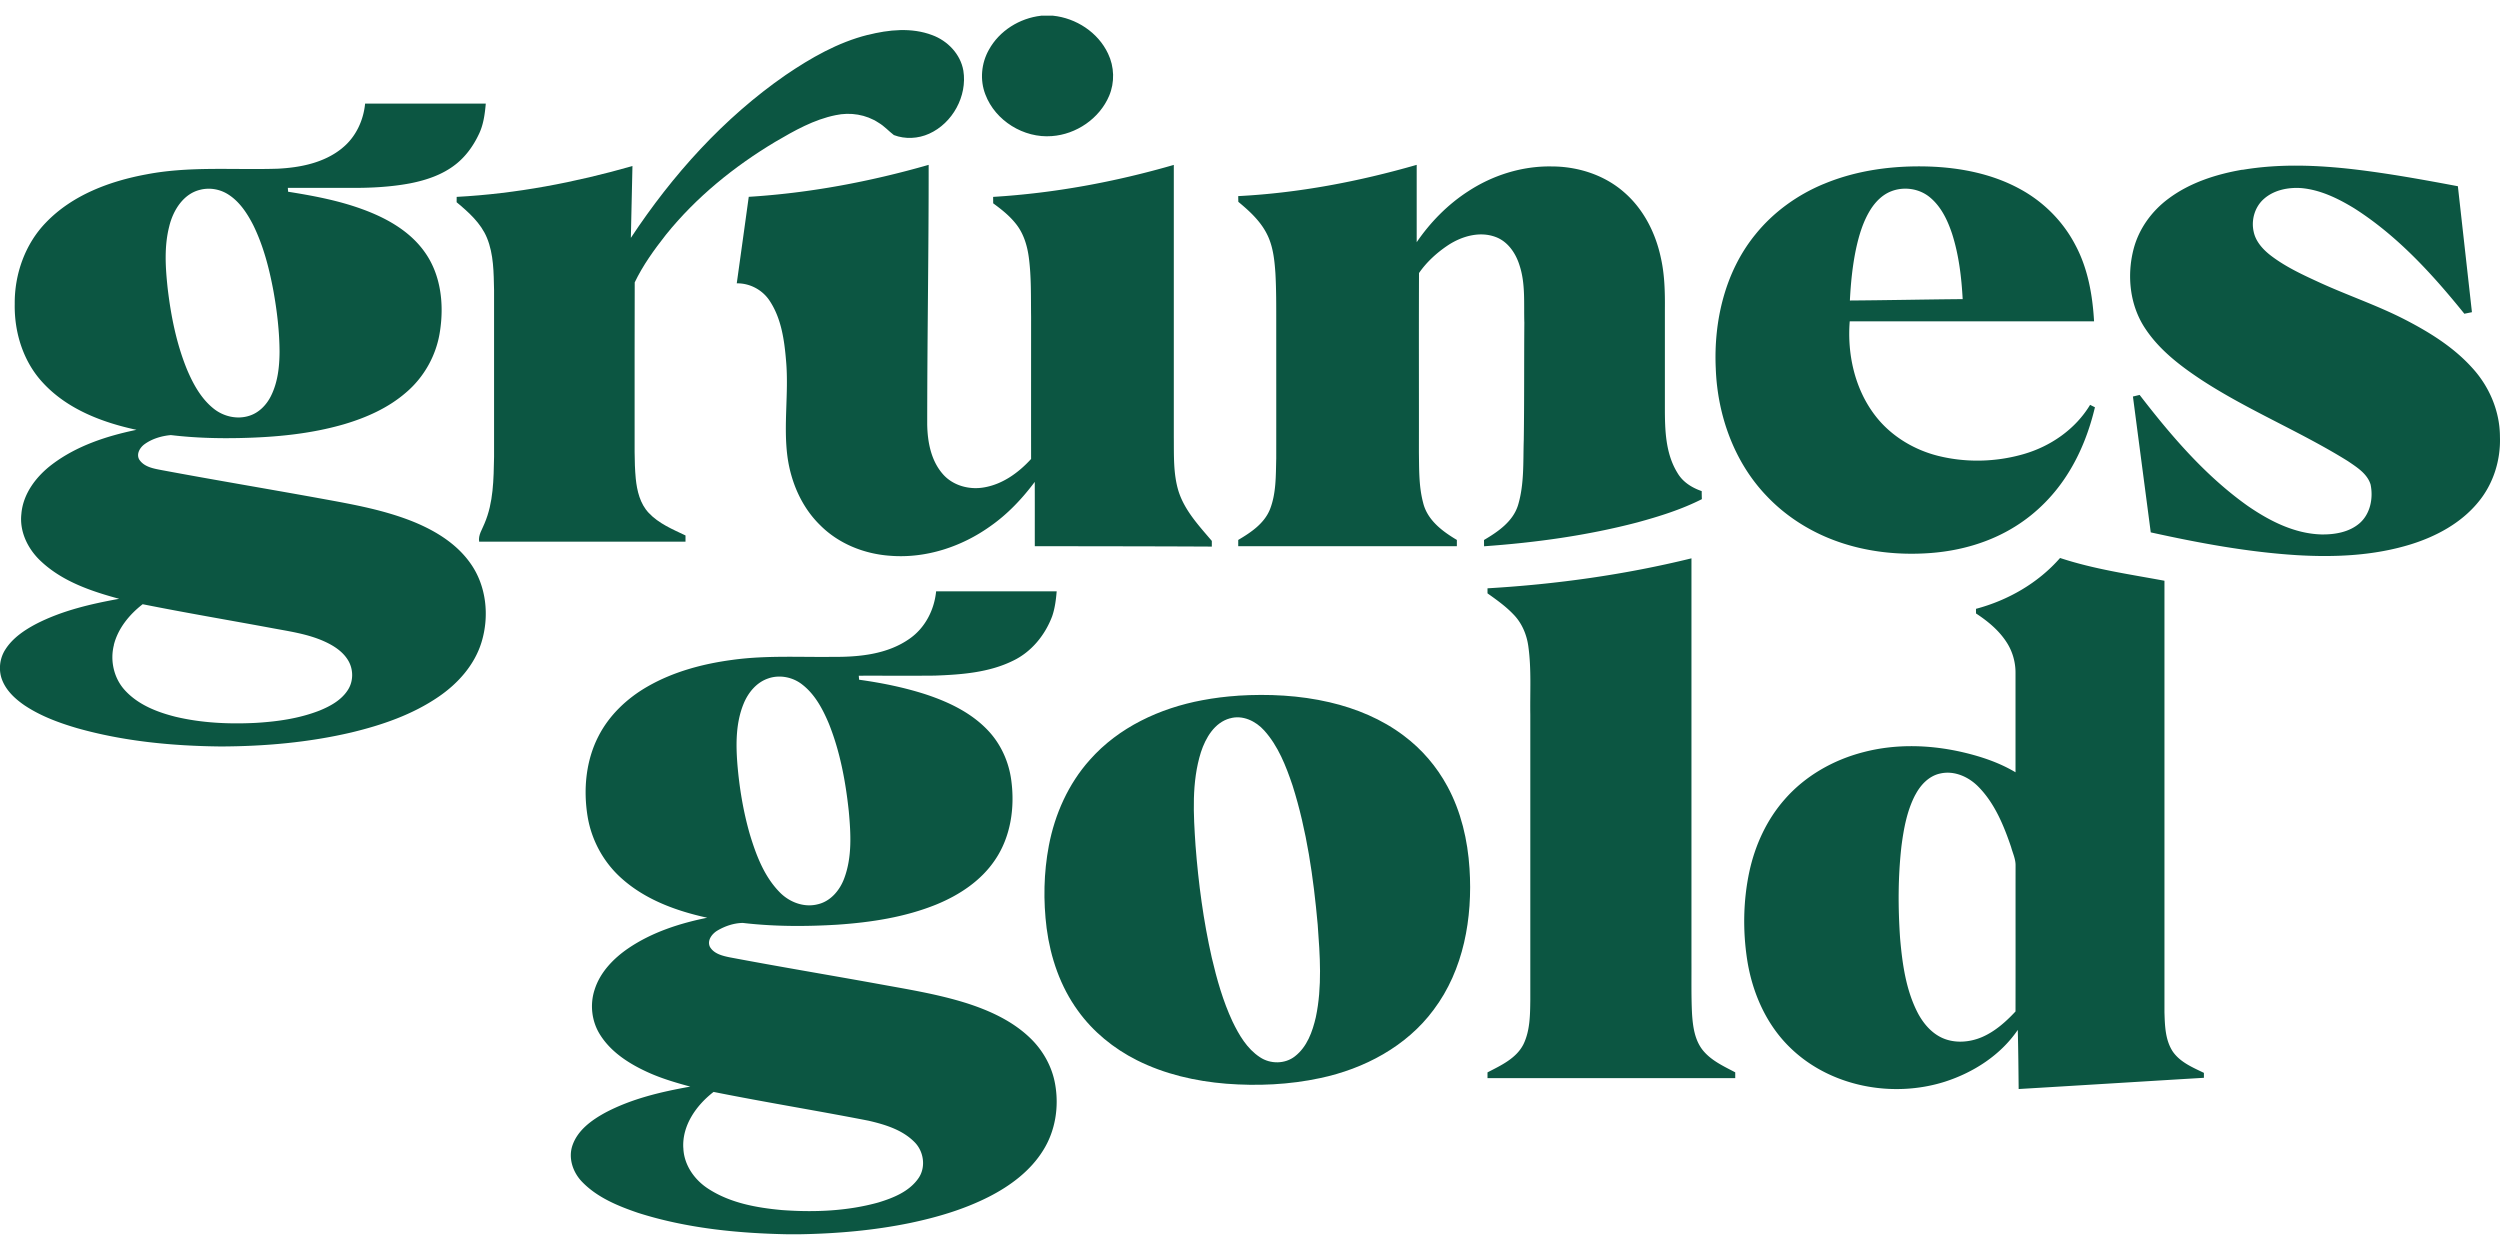 <?xml version="1.0"?>
<svg xmlns="http://www.w3.org/2000/svg" viewBox="0 -3.047 485.41 242.705"><defs><style>.cls-1{fill:#0c5642}</style></defs><g id="_x23_0c5642ff"><path class="cls-1" d="M202.13 0h2.31c4.49.46 8.76 3.23 10.7 7.36 1.23 2.54 1.32 5.61.21 8.21-1.87 4.41-6.39 7.48-11.13 7.81-5.43.43-10.97-2.97-12.9-8.09-1.09-2.81-.79-6.07.69-8.68 2.03-3.69 5.96-6.13 10.11-6.6Zm-33.65 3.74c4.07-1.03 8.51-1.49 12.52.03 3 1.1 5.5 3.7 6.05 6.9.79 4.94-2.1 10.21-6.65 12.25-2.13.96-4.65 1.1-6.84.26-1.01-.77-1.86-1.75-2.98-2.4-2.42-1.6-5.48-2.08-8.31-1.47-4.24.85-8.05 3.02-11.74 5.18-8 4.79-15.37 10.76-21.23 18.04-2.28 2.9-4.47 5.93-6.06 9.25-.05 9.29 0 18.59-.02 27.89.03 3.4-.1 6.81.22 10.2.24 2.38.83 4.88 2.52 6.67 1.94 2.07 4.62 3.18 7.14 4.38v1.2H93.03c-.2-1.31.61-2.39 1.05-3.54 1.74-4.06 1.76-8.57 1.85-12.92V53.3c-.08-3.41-.06-6.95-1.38-10.16-1.18-2.87-3.56-4.98-5.89-6.92 0-.35 0-.69.01-1.04 11.57-.61 23.01-2.81 34.13-5.99-.13 4.65-.18 9.3-.31 13.95 8.05-12.19 18.01-23.29 30.07-31.63 4.89-3.32 10.13-6.33 15.91-7.78Z"/><path class="cls-1" d="M66.45 25.7c2.61-2.1 4.12-5.33 4.44-8.63h23.43c-.18 2.07-.46 4.2-1.41 6.08-1.05 2.19-2.51 4.21-4.44 5.72-2.53 2-5.66 3.05-8.78 3.67-3.96.75-8.01.93-12.03.89H55.89c.01.19.04.56.05.75 4.77.76 9.54 1.65 14.1 3.28 4.77 1.7 9.5 4.26 12.47 8.5 3.14 4.43 3.73 10.18 2.9 15.42-.69 4.55-3.06 8.8-6.57 11.78-3.45 3-7.72 4.89-12.06 6.17-6.51 1.89-13.32 2.52-20.08 2.67-4.51.1-9.03-.03-13.52-.57-1.79.16-3.63.7-5.1 1.76-.89.64-1.65 1.87-1.06 2.96.93 1.47 2.79 1.78 4.36 2.08 10.36 1.94 20.77 3.67 31.14 5.56 6.13 1.12 12.33 2.22 18.12 4.62 4.11 1.73 8.07 4.19 10.68 7.89 3.14 4.39 3.73 10.27 2.17 15.36-1.35 4.4-4.56 8-8.31 10.56-5.08 3.49-11.01 5.52-16.96 6.95-8.32 1.95-16.89 2.7-25.42 2.72-9.37-.1-18.8-1-27.84-3.56-3.57-1.05-7.11-2.36-10.22-4.44-1.75-1.21-3.4-2.72-4.24-4.71-.86-1.99-.61-4.38.58-6.18 1.41-2.18 3.63-3.68 5.89-4.88 5.04-2.6 10.62-3.9 16.17-4.9-5.38-1.46-10.9-3.32-15.07-7.18-2.57-2.33-4.32-5.77-3.92-9.3.32-3.95 2.91-7.31 5.98-9.63 4.77-3.6 10.58-5.5 16.37-6.7-6.66-1.43-13.44-4.01-18.16-9.13-3.82-4.09-5.58-9.76-5.48-15.29-.06-5.8 2.02-11.69 6.1-15.87 5.12-5.31 12.33-7.99 19.46-9.31 8.4-1.62 16.98-.83 25.46-1.1 4.42-.21 9.08-1.14 12.58-4.01m-27.4 8.06c-3.41.7-5.46 4.02-6.21 7.19-1 3.93-.72 8.04-.29 12.03.64 5.38 1.71 10.75 3.77 15.77 1.19 2.79 2.71 5.58 5.11 7.51 1.9 1.55 4.57 2.19 6.94 1.43 1.88-.58 3.34-2.08 4.21-3.81 1.34-2.65 1.67-5.68 1.69-8.61-.02-3.97-.49-7.93-1.19-11.83-.82-4.39-1.95-8.78-3.93-12.8-1.17-2.28-2.64-4.53-4.84-5.93a7.03 7.03 0 0 0-5.25-.96m-16.95 88.43c-.78 3.02-.02 6.42 2.08 8.74 2.57 2.86 6.3 4.31 9.95 5.22 5.07 1.2 10.32 1.43 15.51 1.17 4.21-.25 8.46-.85 12.41-2.4 2.07-.85 4.16-1.99 5.42-3.91 1.15-1.7 1.17-4.04.12-5.8-1-1.69-2.7-2.81-4.44-3.62-3.31-1.54-6.96-2.03-10.51-2.7-8.32-1.54-16.66-2.95-24.96-4.61-2.58 2-4.8 4.7-5.6 7.92Zm123.24-87.01c11.84-.73 23.56-2.94 34.95-6.21.02 16.8-.28 33.6-.28 50.41.06 3.36.72 6.95 2.98 9.57 1.95 2.3 5.19 3.17 8.1 2.64 3.59-.62 6.68-2.87 9.09-5.51-.01-9.22 0-18.43 0-27.65-.05-3.8.06-7.61-.43-11.39-.31-2.41-1.04-4.83-2.61-6.73-1.22-1.52-2.76-2.73-4.32-3.87 0-.42-.01-.83-.01-1.25 11.88-.72 23.65-2.9 35.08-6.21v52.8c.04 3.51-.13 7.11.9 10.51 1.19 3.79 3.97 6.74 6.48 9.7v1.1c-11.45-.06-22.91-.06-34.37-.08-.01-4.16.01-8.32-.01-12.48-2.44 3.26-5.27 6.26-8.62 8.6-5.6 4.01-12.56 6.3-19.48 5.74-5.02-.35-10-2.34-13.57-5.94-3.59-3.5-5.66-8.33-6.34-13.25-.82-6.18.27-12.4-.27-18.59-.33-4.02-.9-8.23-3.16-11.67-1.38-2.15-3.86-3.49-6.42-3.44.78-5.6 1.56-11.2 2.33-16.81Zm95.04-.14c11.75-.6 23.38-2.82 34.67-6.07v15.02c2.66-3.89 6.03-7.32 9.99-9.88 4.78-3.13 10.47-4.93 16.21-4.83 5.05 0 10.18 1.62 14.02 4.97 3.8 3.26 6.17 7.93 7.19 12.78.73 3.24.81 6.58.78 9.89v19.17c0 4.31.1 8.91 2.44 12.69 1.02 1.77 2.82 2.89 4.71 3.54q0 .78.03 1.56c-3.96 2.01-8.23 3.34-12.51 4.51-9.74 2.55-19.75 3.93-29.78 4.64 0-.41-.01-.81-.01-1.22 2.73-1.61 5.62-3.58 6.61-6.77 1.23-4.1.97-8.43 1.11-12.66.11-7.59.05-15.17.11-22.76-.12-3.7.25-7.51-.92-11.09-.72-2.36-2.26-4.67-4.65-5.55-3.1-1.16-6.56-.16-9.23 1.59-2.18 1.45-4.17 3.26-5.65 5.41-.05 11.6 0 23.2-.02 34.79.05 3.26-.03 6.59.81 9.77.8 3.39 3.73 5.58 6.56 7.26V103h-42.45v-1.21c2.45-1.45 5.01-3.15 6.14-5.89 1.25-3.14 1.15-6.6 1.24-9.93.01-8.88 0-17.77 0-26.65 0-3.11.01-6.21-.16-9.31-.18-2.66-.47-5.4-1.74-7.79-1.28-2.45-3.36-4.34-5.46-6.08-.01-.37-.02-.73-.02-1.1Zm195-5.1c7.16-1.21 14.47-.93 21.65-.1 6.77.8 13.48 2.02 20.18 3.28l2.73 24.46c-.49.1-.99.2-1.47.3-6.21-7.69-13-15.15-21.41-20.49-3.14-1.91-6.57-3.59-10.28-3.91-2.54-.17-5.28.37-7.23 2.1-1.77 1.55-2.5 4.09-1.99 6.36.39 1.89 1.74 3.39 3.22 4.56 2.97 2.3 6.42 3.87 9.82 5.43 5.39 2.45 11.03 4.36 16.31 7.07 4.77 2.46 9.45 5.35 13.07 9.37 3.34 3.63 5.39 8.45 5.4 13.4.16 4.57-1.3 9.21-4.25 12.73-3.3 4.01-8.04 6.57-12.92 8.11-7.19 2.25-14.83 2.59-22.3 2.14-9.56-.6-18.99-2.36-28.33-4.42-1.15-8.79-2.31-17.58-3.46-26.38.43-.1.86-.2 1.3-.31 6.12 7.94 12.74 15.69 20.96 21.53 4.23 2.92 9.07 5.41 14.32 5.56 2.62.04 5.46-.43 7.49-2.23 2.05-1.83 2.62-4.88 2.07-7.48-.66-2.11-2.68-3.35-4.41-4.53-9.18-5.72-19.28-9.81-28.35-15.72-4.13-2.73-8.2-5.81-10.97-9.99-3.03-4.51-3.63-10.35-2.26-15.54 1.03-3.89 3.52-7.31 6.73-9.69 4.18-3.13 9.28-4.76 14.38-5.64Zm-81.36 2.77c6.48-2.73 13.61-3.64 20.6-3.41 6.07.22 12.22 1.43 17.58 4.37 4.54 2.46 8.34 6.26 10.73 10.85 2.44 4.55 3.35 9.72 3.64 14.83h-47.44c-.5 6.33.95 13.01 4.82 18.14 3 4 7.49 6.76 12.32 7.98 5.4 1.35 11.17 1.22 16.53-.31 5.29-1.5 10.14-4.84 13-9.59.31.16.62.31.94.47-1.05 4.43-2.69 8.75-5.09 12.62-2.61 4.25-6.18 7.92-10.43 10.55-4.88 3.05-10.57 4.68-16.28 5.12-6.45.5-13.05-.24-19.11-2.57-4.88-1.87-9.37-4.8-12.94-8.61-6.26-6.59-9.45-15.65-9.77-24.65-.43-9.17 1.79-18.77 7.68-26 3.48-4.33 8.13-7.68 13.25-9.81m13.12 1.42c-1.7.66-3.03 2.02-3.99 3.53-1.46 2.33-2.25 4.99-2.83 7.66-.69 3.29-1.02 6.65-1.19 10.01 7.3-.05 14.6-.21 21.9-.27-.23-4.26-.74-8.55-2.04-12.64-.88-2.65-2.13-5.32-4.33-7.13-2.05-1.71-5.05-2.14-7.52-1.16m-78.37 77.08c13.34-.78 26.62-2.63 39.6-5.82v78.23c.02 3.4-.06 6.8.11 10.19.16 2.42.49 5 2.01 6.98 1.62 2.08 4.1 3.2 6.38 4.4v1.12h-48.1v-1.11c2.62-1.36 5.6-2.71 6.99-5.48 1.28-2.66 1.28-5.7 1.32-8.6v-55.41c-.07-4.4.23-8.83-.38-13.21-.31-2.32-1.27-4.59-2.94-6.27-1.48-1.55-3.25-2.8-4.99-4.04v-.97Zm94.86 3.98c6.22-1.66 12.05-5 16.31-9.87 6.58 2.18 13.47 3.16 20.27 4.42v83.77c.08 2.59.14 5.38 1.6 7.62 1.43 2.09 3.86 3.1 6.06 4.16v.96c-11.99.72-23.98 1.47-35.97 2.18-.04-3.83-.07-7.65-.17-11.48-3.33 4.89-8.56 8.25-14.13 10.05-10.19 3.24-22.26.98-30.02-6.56-4.7-4.52-7.42-10.77-8.4-17.15-.86-5.65-.76-11.47.43-17.06 1.11-5.14 3.37-10.08 6.86-14.04 3.97-4.56 9.46-7.67 15.29-9.17 6.36-1.67 13.11-1.44 19.47.06 3.5.83 6.96 2 10.06 3.85v-19.31c.01-2.11-.6-4.22-1.76-5.98-1.49-2.3-3.64-4.06-5.91-5.55 0-.3-.01-.6 0-.9m-11.76 36.06c-1.64 3.1-2.27 6.6-2.72 10.05-.67 5.93-.67 11.92-.26 17.87.44 5.03 1.15 10.22 3.56 14.73 1.07 1.93 2.6 3.7 4.65 4.62 2.44 1.09 5.31.85 7.73-.19 2.52-1.1 4.61-2.97 6.47-4.96.02-9.44 0-18.87.01-28.31.03-1.26-.55-2.43-.87-3.62-1.42-4.17-3.15-8.41-6.26-11.61-1.9-1.99-4.74-3.29-7.5-2.66-2.18.46-3.81 2.2-4.81 4.1Zm-190.16-39.46h23.42c-.14 1.64-.34 3.29-.88 4.85-1.37 3.64-4 6.89-7.54 8.6-4.71 2.34-10.09 2.73-15.26 2.92-4.92.05-9.84 0-14.75.02.02.2.05.59.07.78 4.36.6 8.7 1.48 12.9 2.83 4.39 1.45 8.74 3.5 11.99 6.88 2.59 2.67 4.19 6.2 4.66 9.87.7 5.26-.11 10.9-3.13 15.36-2.71 4.07-6.94 6.86-11.4 8.69-6.1 2.48-12.7 3.48-19.24 3.93-6.11.37-12.27.37-18.35-.34-1.74.02-3.47.61-4.96 1.49-1.03.62-2.03 1.9-1.44 3.15.77 1.35 2.43 1.75 3.85 2.04 9.35 1.77 18.75 3.34 28.12 5.03 6.07 1.12 12.2 2.06 18.09 3.94 4.36 1.42 8.66 3.4 12.02 6.6 2.56 2.42 4.37 5.64 4.96 9.12.76 4.34.04 8.98-2.31 12.74-2.49 4.05-6.45 6.98-10.64 9.1-4.78 2.42-9.96 3.94-15.18 5.04-7.07 1.46-14.29 2.08-21.49 2.2h-2.38c-9.78-.19-19.65-1.18-29-4.16-3.89-1.33-7.87-2.96-10.79-5.95-1.83-1.84-2.81-4.65-1.93-7.17 1.02-2.94 3.7-4.87 6.32-6.31 5.14-2.73 10.87-4.07 16.55-5.08-2.88-.78-5.74-1.62-8.45-2.88-3.5-1.62-6.93-3.82-9.03-7.14-1.66-2.58-2.05-5.89-1.1-8.79 1.07-3.41 3.68-6.09 6.57-8.06 4.57-3.1 9.92-4.83 15.3-5.92-6-1.31-12.03-3.5-16.66-7.67-3.48-3.1-5.82-7.41-6.57-12-.85-5.24-.34-10.83 2.12-15.59 2.09-4.09 5.56-7.36 9.52-9.63 5.06-2.91 10.81-4.43 16.57-5.19 6.43-.88 12.94-.49 19.41-.57 5.13.04 10.62-.49 14.93-3.55 2.99-2.09 4.77-5.58 5.12-9.17m-32.51 16.88c-2.33.74-3.99 2.77-4.88 4.97-1.5 3.68-1.5 7.75-1.2 11.65.38 4.62 1.14 9.22 2.42 13.67 1.21 3.99 2.74 8.08 5.68 11.13 1.87 2 4.77 3.16 7.5 2.46 2.51-.57 4.31-2.74 5.16-5.07 1.53-4.12 1.27-8.63.88-12.93-.62-5.84-1.7-11.69-3.91-17.16-1.18-2.78-2.67-5.59-5.1-7.48-1.81-1.45-4.34-1.98-6.56-1.24m-16.56 91.18c.1 3.31 2.18 6.25 4.91 7.98 4.22 2.72 9.29 3.64 14.21 4.09 6.27.46 12.69.22 18.77-1.48 2.91-.89 6-2.13 7.78-4.73 1.47-2.15 1.01-5.22-.81-7.01-2.36-2.38-5.71-3.39-8.9-4.13-10.01-1.96-20.08-3.58-30.09-5.59-3.33 2.57-6.12 6.48-5.88 10.86Z"/><path class="cls-1" d="M240.33 132.03c5.96-.37 12-.08 17.83 1.28 5.16 1.2 10.17 3.28 14.41 6.49 3.49 2.61 6.39 5.99 8.46 9.83 2.66 4.9 3.95 10.45 4.3 15.99.62 9.53-1.12 19.64-6.98 27.41-5.25 7.1-13.49 11.45-22.01 13.25-5.99 1.29-12.17 1.56-18.27 1.09-5.99-.49-11.97-1.86-17.36-4.58-4.48-2.26-8.48-5.51-11.41-9.59-3.41-4.68-5.33-10.31-6.08-16.02-.67-5.32-.57-10.76.43-16.03 1.16-6.1 3.78-11.99 7.94-16.64 5.59-6.35 13.64-10.07 21.85-11.6 2.28-.43 4.58-.72 6.89-.87m-1.53 4.39c-3 .83-4.71 3.79-5.62 6.56-1.84 5.86-1.45 12.1-1.05 18.14.56 7.31 1.53 14.6 3.15 21.75.99 4.23 2.18 8.44 4.02 12.39 1.27 2.63 2.82 5.31 5.33 6.95 2.01 1.36 4.87 1.35 6.79-.16 2.37-1.83 3.42-4.8 4.07-7.61 1.25-5.91.8-12 .36-17.98-.82-9.11-2.11-18.25-4.88-27-1.28-3.79-2.78-7.66-5.5-10.68-1.64-1.83-4.21-3.08-6.67-2.35Z"/></g></svg>
